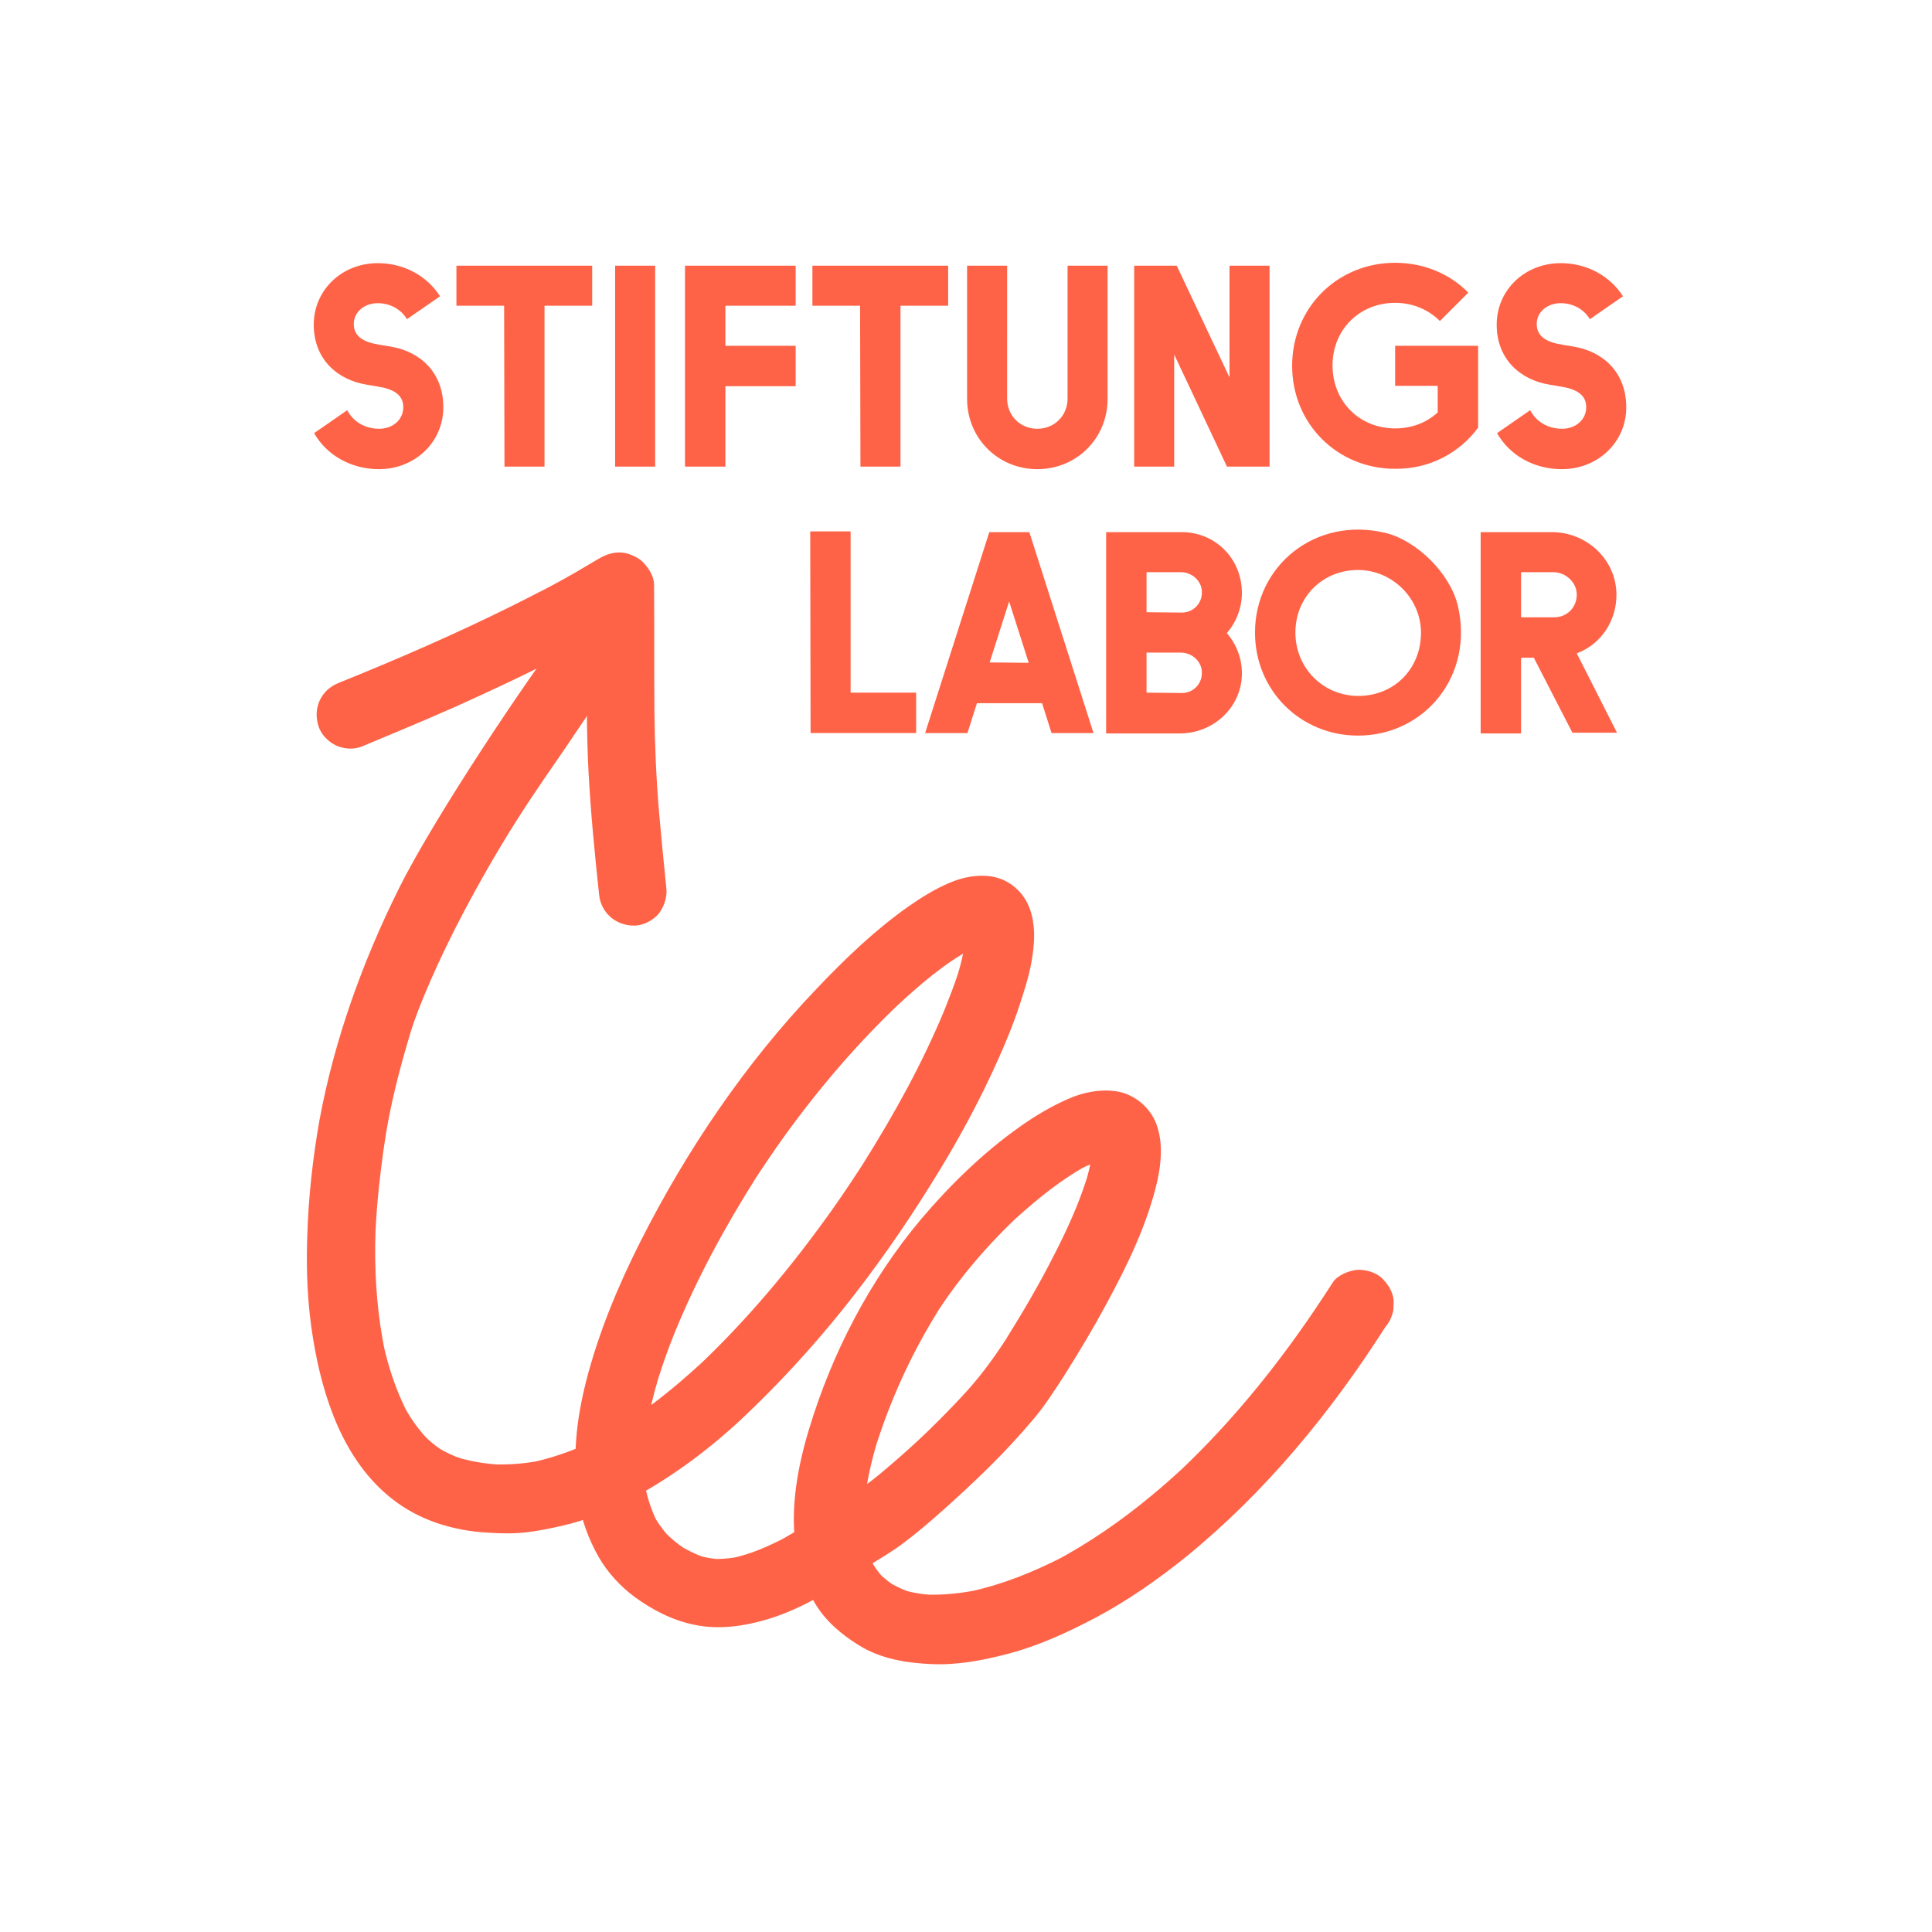 <svg version="1.1" xmlns="http://www.w3.org/2000/svg" xmlns:xlink="http://www.w3.org/1999/xlink" x="0px" y="0px"
	 viewBox="0 0 530.8 530.8" enable-background="new 0 0 530.8 530.8" xml:space="preserve">
<path fill="#ff6347" d="M222.7,201.4h28.9c0,0,0.1,0,0.1-0.1v-10.9c0,0,0-0.1-0.1-0.1h-17.8c0,0-0.1,0-0.1-0.1v-44.1
	c0,0,0-0.1-0.1-0.1h-10.9c0,0-0.1,0-0.1,0.1L222.7,201.4C222.6,201.3,222.6,201.4,222.7,201.4L222.7,201.4z M282.8,146.2h-11
	c0,0,0,0,0,0l-17.6,55.1c0,0,0,0.1,0.1,0.1h11.5c0,0,0,0,0,0l2.6-8.2c0,0,0,0,0,0h17.9c0,0,0,0,0,0l2.6,8.2c0,0,0,0,0,0h11.5
	c0,0,0.1,0,0-0.1L282.8,146.2C282.8,146.2,282.8,146.2,282.8,146.2z M271.9,182l5.3-16.6c0-0.1,0.1-0.1,0.1,0l5.3,16.6
	c0,0,0,0.1,0,0.1L271.9,182C272,182.1,271.9,182,271.9,182L271.9,182z M324.7,146.2H304c0,0-0.1,0-0.1,0.1v55.1c0,0,0,0.1,0.1,0.1
	h20.2c9.1,0,16.8-7.1,17-16.1c0.1-4.4-1.5-8.4-4.1-11.4c0,0,0-0.1,0-0.1c2.5-2.9,4.1-6.8,4.1-11
	C341.2,153.5,333.9,146.2,324.7,146.2 M315,190.3v-10.9c0,0,0-0.1,0.1-0.1h9.3c3.2,0,6,2.6,5.8,5.8c-0.1,3-2.5,5.3-5.5,5.3
	L315,190.3C315,190.4,315,190.3,315,190.3L315,190.3z M315,168.2v-10.9c0,0,0-0.1,0.1-0.1h9.3c3.2,0,6,2.6,5.8,5.8
	c-0.1,3-2.5,5.3-5.5,5.3L315,168.2C315,168.3,315,168.2,315,168.2L315,168.2z M373.1,202.1c18.3,0,32-16.5,27.4-35.8
	c-2.1-8.7-11.2-17.8-19.9-19.9c-19.3-4.6-35.8,9.1-35.8,27.4C344.8,189.7,357.3,202.1,373.1,202.1 M355.9,173.8
	c0-9.8,7.5-17.2,17.2-17.2c9.6,0,17.6,8.1,17.3,17.8s-7.6,16.8-17.2,16.8S355.9,183.6,355.9,173.8 M433.2,179.5
	c6.5-2.4,11-8.8,10.9-16.3c-0.1-9.5-8.2-17-17.7-17h-19.5c0,0-0.1,0-0.1,0.1v55.1c0,0,0,0.1,0.1,0.1h10.9c0,0,0.1,0,0.1-0.1v-20.6
	c0,0,0-0.1,0.1-0.1h3.4c0,0,0,0,0,0l10.6,20.6c0,0,0,0,0,0h12.2c0,0,0.1,0,0-0.1L433.2,179.5C433.2,179.6,433.2,179.5,433.2,179.5
	L433.2,179.5z M417.9,169.6v-12.3c0,0,0-0.1,0.1-0.1h8.7c3.5,0,6.5,2.8,6.5,6.2c0,3.5-2.7,6.2-6.2,6.2L417.9,169.6
	C418,169.7,417.9,169.6,417.9,169.6L417.9,169.6z"/>
<path fill="#ff6347" d="M104.1,128.9c9.9,0,17.7-7.4,17.7-17s-6.4-15.4-14.6-16.7l-3-0.5c-4.4-0.7-7-2.3-7-5.7
	c0-3.2,2.8-5.7,6.6-5.7c3.5,0,6.5,1.8,8,4.4l9.1-6.3c-3.5-5.5-9.8-9.1-17.1-9.1c-9.9,0-17.6,7.4-17.6,16.9s6.5,15.2,14.6,16.5l3,0.5
	c4.4,0.7,7,2.3,7,5.7s-2.9,5.9-6.6,5.9c-4,0-7.2-2-8.8-5.1l-9.1,6.3C89.7,125,96.4,128.9,104.1,128.9 M138.6,128.2h11V84h13.1V73
	h-37.3v11h13.1L138.6,128.2L138.6,128.2z M169,128.2h11V73h-11V128.2z M188.3,128.2h11v-22.1h19.3V95h-19.3V84h19.3V73h-30.4V128.2
	L188.3,128.2z M236.4,128.2h11V84h13.1V73h-37.3v11h13.1L236.4,128.2L236.4,128.2z M293.3,109.5c0,4.7-3.6,8.3-8.3,8.3
	s-8.3-3.6-8.3-8.3V73h-11v36.6c0,10.8,8.5,19.3,19.3,19.3s19.3-8.5,19.3-19.3V73h-11L293.3,109.5L293.3,109.5z M337.8,103.7
	L323.3,73h-11.7v55.2h11V97.4l14.5,30.8h11.7V73h-11V103.7z M406.1,117.5V95h-22.8v11h11.7v7.3c-3,2.8-7.1,4.4-11.7,4.4
	c-9.8,0-17.2-7.4-17.2-17.3s7.5-17.2,17.2-17.2c4.9,0,9.2,1.9,12.3,5l7.8-7.8c-5-5.1-12.1-8.2-20.1-8.2c-15.9,0-28.3,12.4-28.3,28.3
	s12.4,28.3,28.3,28.3C392.8,128.9,401,124.4,406.1,117.5 M429.1,128.9c9.9,0,17.7-7.4,17.7-17s-6.4-15.4-14.6-16.7l-3-0.5
	c-4.4-0.7-7-2.3-7-5.7c0-3.2,2.8-5.7,6.6-5.7c3.5,0,6.5,1.8,8,4.4l9.1-6.3c-3.5-5.5-9.8-9.1-17.1-9.1c-9.9,0-17.6,7.4-17.6,16.9
	s6.5,15.2,14.6,16.5l3,0.5c4.4,0.7,7,2.3,7,5.7s-2.9,5.9-6.6,5.9c-4,0-7.2-2-8.8-5.1l-9.1,6.3C414.7,125,421.3,128.9,429.1,128.9"/>
<path fill="#ff6347" d="M380.6,364.6c-15,23.5-32.9,45.3-54.6,63c-7.8,6.3-16.1,12.1-24.9,16.8c-7.8,4.1-15.8,7.8-24.3,10
	c-6.8,1.8-13.8,3.1-20.8,2.8c-6.9-0.3-13.9-1.4-19.9-5.1c-4.9-3-9.4-6.8-12.3-11.8c-2.9-5.1-4.6-10.4-5.3-16.2
	c-1.3-10.4,0.7-21.2,3.7-31.2c6.3-21,16.7-41.1,30.9-58c7.9-9.3,16.9-18.1,26.9-25.2c4.2-3,8.7-5.7,13.5-7.8c4.1-1.8,8.6-2.7,13-2.1
	c5.3,0.7,10,4.8,11.5,9.9c1.5,4.8,1,9.9,0,14.6c-2.7,11.9-8.2,23.2-14,33.9c-3.6,6.7-7.5,13.2-11.6,19.7c-2.8,4.3-5.5,8.6-8.9,12.5
	c-7.4,8.8-15.8,16.8-24.3,24.4c-3.6,3.2-7.3,6.4-11.2,9.3c-2.8,2.1-5.7,3.8-8.6,5.6c-9,5.9-18.2,12.1-28.6,15.2
	c-6.4,1.9-13.3,2.9-20,1.5c-6-1.2-11.6-4.1-16.5-7.7c-3.9-2.9-7.4-6.7-9.8-10.9c-2.9-5.1-4.7-10.2-5.7-15.9
	c-1-5.4-0.9-10.9-0.5-16.4c0.4-5.4,1.4-10.7,2.7-15.9c3.4-13.3,8.7-26.1,14.9-38.4c12.8-25.3,28.9-49.1,48.5-69.6
	c7.7-8.1,15.9-16,25.1-22.5c3.6-2.5,7.4-4.9,11.5-6.6c3.5-1.5,7.5-2.3,11.4-1.7c5,0.8,9,4.4,10.6,9.1c1.4,4,1.3,8.3,0.7,12.4
	c-0.6,4.7-2.1,9.3-3.6,13.9c-1.6,4.9-3.6,9.8-5.7,14.5c-5.3,11.9-11.5,23.3-18.4,34.3c-7.5,12.1-15.6,23.7-24.5,34.8
	c-8.6,10.7-17.9,20.8-27.9,30.2c-9.8,9.1-20.5,16.9-32.4,23c-5.2,2.6-10.7,4.8-16.4,6.1c-3.4,0.8-6.8,1.5-10.3,1.9
	c-3.4,0.4-6.9,0.3-10.3,0.1c-9.6-0.5-19.1-3.4-26.6-9.4c-13.3-10.5-19-27.9-21.6-44c-1.5-9.1-1.9-18.3-1.6-27.5
	c0.3-11,1.5-21.9,3.4-32.6c4.1-22,11.8-43.4,21.8-63.5c10.2-20.5,36.4-59.1,43.2-67.8c3.1-3.9,9.6-4.6,13.3-1.2
	c3.9,3.5,4.5,9.2,1.2,13.3c-3.3,4.3-6.4,8.7-9.3,13.2c0.4-0.7,0.9-1.4,1.3-2.1c-7.2,11.4-17.2,23.4-31.6,50.5
	c-7.5,14.1-12.9,27.1-14.8,33.3c-5.7,19-7.2,28.4-8.8,42.9c-0.4,3.8-0.7,7.7-0.9,11.5c0-0.8,0.1-1.6,0.1-2.5
	c-0.5,9.7-0.2,19.4,1.2,29c0.4,2.5,0.8,5,1.3,7.5c-0.2-0.8-0.4-1.6-0.5-2.5c1.4,6.4,3.5,12.8,6.5,18.6c-0.4-0.8-0.8-1.5-1.2-2.2
	c1.8,3.5,4,6.7,6.7,9.6c-0.6-0.6-1.1-1.2-1.7-1.8c1.9,2.1,4.1,4,6.6,5.5c-0.7-0.4-1.4-0.9-2.1-1.3c2.1,1.3,4.4,2.4,6.8,3.2
	c-0.8-0.2-1.5-0.5-2.3-0.7c4.2,1.3,8.5,2.1,12.9,2.3c-0.8,0-1.6-0.1-2.4-0.1c4.8,0.2,9.6-0.2,14.3-1.2c-0.8,0.2-1.6,0.4-2.5,0.5
	c6.6-1.5,13-4,19-7.1c-0.8,0.4-1.5,0.8-2.2,1.2c10.7-5.6,20.3-13.2,29.2-21.4c-0.6,0.6-1.2,1.1-1.8,1.7c14-13.1,26.4-28,37.5-43.6
	c3.4-4.8,6.7-9.8,9.9-14.8c-0.4,0.7-0.9,1.4-1.3,2c8.5-13.5,16.3-27.6,22.4-42.4c1.3-3.3,2.6-6.6,3.7-10c-0.2,0.8-0.5,1.5-0.7,2.3
	c1.3-4.2,2.5-8.5,2.7-13c0,0.8-0.1,1.6-0.1,2.5c0.1-1.3,0-2.6-0.2-3.9c0.2,0.8,0.4,1.6,0.5,2.5c-0.1-0.6-0.3-1.2-0.6-1.8
	c0.4,0.7,0.8,1.5,1.2,2.2c-0.2-0.4-0.4-0.7-0.7-1c0.6,0.6,1.1,1.2,1.7,1.8c-0.2-0.2-0.5-0.5-0.8-0.7c0.7,0.4,1.4,0.9,2,1.3
	c-0.3-0.2-0.6-0.3-0.9-0.4c0.8,0.2,1.5,0.5,2.3,0.7c-0.5-0.1-0.9-0.2-1.4-0.2l2.5,0.1c-0.8,0-1.7,0.1-2.5,0.3
	c0.8-0.2,1.6-0.4,2.5-0.5c-2,0.5-3.9,1.3-5.7,2.3c0.8-0.4,1.5-0.8,2.2-1.2c-7.6,4-14.3,9.8-20.6,15.6c0.6-0.6,1.2-1.1,1.8-1.7
	c-12.3,11.5-23.3,24.3-33.1,37.9c-3,4.2-5.9,8.5-8.7,12.8c0.4-0.7,0.9-1.4,1.3-2c-8.8,13.9-16.7,28.4-22.9,43.7
	c-1.5,3.8-2.9,7.6-4.1,11.5c0.2-0.8,0.5-1.5,0.7-2.3c-2.6,8.1-4.5,16.4-4.9,24.8c0-0.8,0.1-1.6,0.1-2.5c-0.2,4.5,0,9,1,13.4
	c-0.2-0.8-0.4-1.6-0.5-2.5c0.7,3,1.7,6,3.1,8.8c-0.4-0.8-0.8-1.5-1.2-2.2c1.2,2.3,2.7,4.4,4.5,6.4c-0.6-0.6-1.1-1.2-1.7-1.8
	c1.9,2,3.9,3.7,6.2,5.2c-0.7-0.4-1.4-0.9-2.1-1.3c2.4,1.5,5,2.8,7.7,3.7c-0.8-0.2-1.5-0.5-2.3-0.7c2.1,0.6,4.2,1,6.4,1.1
	c-0.8,0-1.6-0.1-2.4-0.1c2.8,0.1,5.6-0.2,8.4-0.8c-0.8,0.2-1.6,0.4-2.5,0.5c4.9-1.1,9.5-3.1,13.9-5.4c-0.8,0.4-1.5,0.8-2.2,1.2
	c5.9-3.1,11.2-6.9,16.8-10.4c4.5-2.9,8.8-5.9,12.9-9.4c3.2-2.7,6.4-5.5,9.5-8.4c-0.6,0.6-1.2,1.1-1.8,1.7c5.3-4.9,10.4-10,15.2-15.3
	c4.5-5,8.3-10.4,11.9-16.1c-0.4,0.7-0.9,1.4-1.3,2c4.7-7.5,9.2-15.2,13.2-23.1c3.5-6.8,6.7-13.8,9-21.1c-0.2,0.8-0.5,1.5-0.7,2.3
	c1.1-3.4,2-6.9,2.2-10.5c0,0.8-0.1,1.6-0.1,2.5c0.1-1.3,0-2.5-0.2-3.8c0.2,0.8,0.4,1.6,0.5,2.5c-0.1-0.6-0.3-1.2-0.6-1.8
	c0.4,0.8,0.8,1.5,1.2,2.2c-0.2-0.4-0.4-0.7-0.7-1c0.6,0.6,1.1,1.2,1.7,1.8c-0.3-0.3-0.6-0.6-0.9-0.8c0.7,0.4,1.4,0.9,2,1.3
	c-0.4-0.2-0.7-0.4-1.1-0.5c0.8,0.2,1.5,0.5,2.3,0.7c-0.5-0.2-1.1-0.2-1.6-0.3c0.8,0,1.6,0.1,2.5,0.1c-1,0-2.1,0.1-3.1,0.3
	c0.8-0.2,1.6-0.4,2.5-0.5c-2.6,0.6-5.1,1.7-7.5,2.9c0.8-0.4,1.5-0.8,2.2-1.2c-7.5,4-14.2,9.5-20.5,15.2c0.6-0.6,1.2-1.1,1.8-1.7
	c-9.1,8.5-17.3,18-23.9,28.5l1.3-2c-5.4,8.6-10,17.8-13.7,27.3c-1.2,3.1-2.3,6.2-3.3,9.3c0.2-0.8,0.5-1.5,0.7-2.3
	c-2.3,7.2-4,14.7-4.4,22.4c0-0.8,0.1-1.6,0.1-2.5c-0.2,3.9,0,7.9,0.9,11.7c-0.2-0.8-0.4-1.6-0.5-2.5c0.6,2.5,1.4,5,2.6,7.3
	c-0.4-0.8-0.8-1.5-1.2-2.2c1,1.9,2.2,3.6,3.7,5.2c-0.6-0.6-1.1-1.2-1.7-1.8c1.4,1.5,3,2.8,4.7,3.9c-0.7-0.4-1.4-0.9-2.1-1.3
	c2,1.2,4.1,2.3,6.3,3c-0.8-0.2-1.5-0.5-2.3-0.7c2.9,0.9,5.9,1.4,8.9,1.5c-0.8,0-1.6-0.1-2.4-0.1c5.2,0.2,10.4-0.4,15.5-1.5
	c-0.8,0.2-1.6,0.4-2.5,0.5c8.5-1.9,16.7-5.2,24.5-9.2c-0.8,0.4-1.5,0.8-2.2,1.2c9.6-5.1,18.6-11.3,27-18.3c2.8-2.3,5.5-4.7,8.1-7.1
	c-0.6,0.6-1.2,1.1-1.8,1.7c12.6-11.7,23.8-24.9,33.8-38.9c3.3-4.6,6.5-9.4,9.6-14.2c1.2-1.9,4.4-3.2,6.5-3.4
	c2.3-0.2,5.1,0.6,6.8,2.1c1.8,1.7,3.3,4,3.4,6.5c0,0.8-0.1,1.6-0.1,2.5C382.4,361.9,381.7,363.3,380.6,364.6"/>
<path fill="#ff6347" d="M179.7,160.7c0.1,11.6,0,23.3,0.1,34.9c0.1,9.3,0.5,18.6,1.3,27.9c0.6,6.9,1.3,13.9,2,20.8
	c0.2,2.3-0.7,4.9-2.1,6.7c-1.5,1.8-4.1,3.2-6.4,3.3c-5.2,0.2-9.5-3.4-10-8.5c-1.2-11.2-2.3-22.4-2.9-33.6
	c-0.5-9.4-0.5-18.8-0.5-28.3c0-7.2,0-14.5,0-21.8c0-2.5,0.5-4.8,2.1-6.7c1.5-1.8,4.1-3.3,6.4-3.3c2.4-0.1,4.9,0.5,6.7,2.1
	C178.1,155.9,179.7,158.2,179.7,160.7"/>
<path fill="#ff6347" d="M175.3,168.6c-6.4,3.9-13,7.4-19.6,10.9c-10.2,5.3-20.6,10.2-31.1,14.9c-8.4,3.7-16.8,7.2-25.2,10.7
	c-2.2,0.9-5,0.7-7.1-0.3s-4.1-3-4.8-5.3c-1.6-5,0.7-10,5.6-11.9c16.1-6.5,32-13.4,47.5-21.1c3-1.5,6-3,9-4.6
	c-0.7,0.4-1.5,0.8-2.2,1.2c4.8-2.5,9.6-5.1,14.2-7.9c1-0.6,1.9-1.1,2.9-1.7c2.2-1.3,4.5-2,7.1-1.6c2.2,0.4,4.7,1.9,5.9,3.8
	c1.3,2.1,2.1,4.6,1.6,7.1C178.6,164.9,177.4,167.3,175.3,168.6"/>
</svg>
